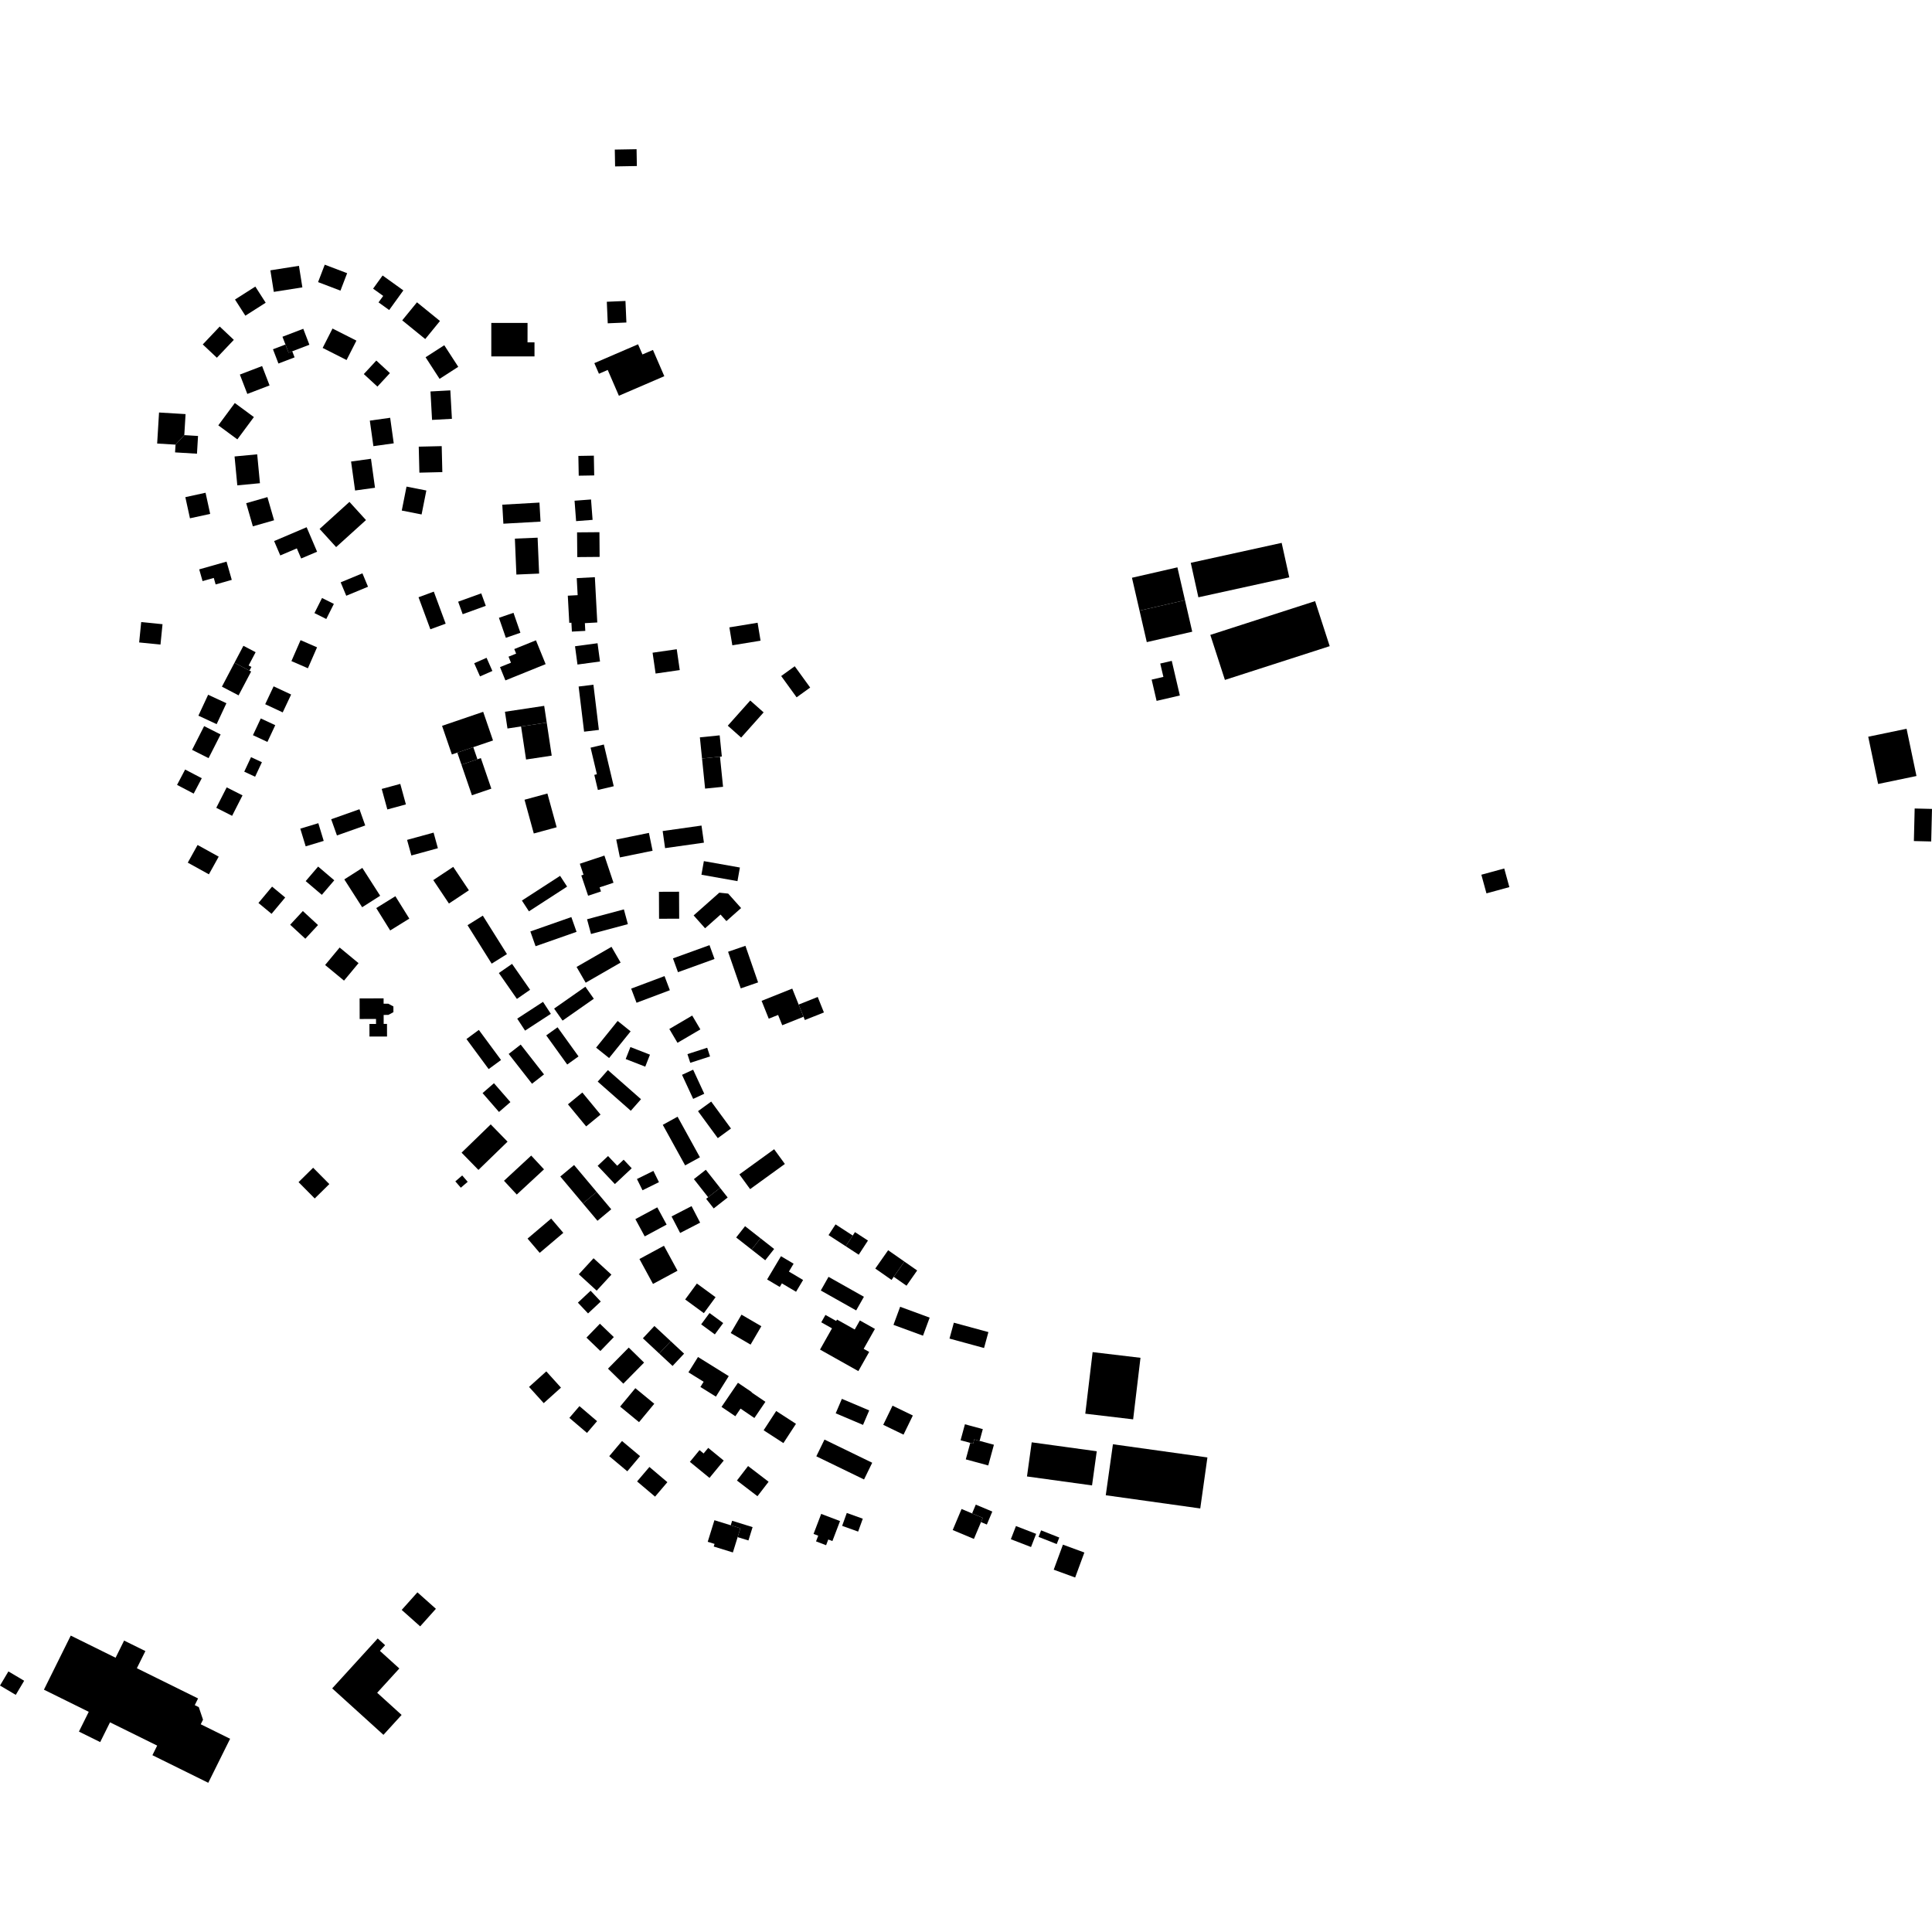 <?xml version="1.0" encoding="utf-8" standalone="no"?>
<!DOCTYPE svg PUBLIC "-//W3C//DTD SVG 1.1//EN"
  "http://www.w3.org/Graphics/SVG/1.1/DTD/svg11.dtd">
<!-- Created with matplotlib (https://matplotlib.org/) -->
<svg height="288pt" version="1.1" viewBox="0 0 288 288" width="288pt" xmlns="http://www.w3.org/2000/svg" xmlns:xlink="http://www.w3.org/1999/xlink">
 <defs>
  <style type="text/css">
*{stroke-linecap:butt;stroke-linejoin:round;}
  </style>
 </defs>
 <g id="figure_1">
  <g id="patch_1">
   <path d="M 0 288 
L 288 288 
L 288 0 
L 0 0 
z
" style="fill:none;opacity:0;"/>
  </g>
  <g id="axes_1">
   <g id="PatchCollection_1">
    <path clip-path="url(#pf3d1974ef6)" d="M 220.822 130.394 
L 224.235 129.464 
L 224.998 132.239 
L 221.584 133.173 
L 220.822 130.394 
"/>
    <path clip-path="url(#pf3d1974ef6)" d="M 33.751 104.828 
L 32.296 107.945 
L 29.575 106.684 
L 31.027 103.564 
L 33.751 104.828 
"/>
    <path clip-path="url(#pf3d1974ef6)" d="M 97.279 97.299 
L 100.88 96.78 
L 101.331 99.887 
L 97.73 100.405 
L 97.279 97.299 
"/>
    <path clip-path="url(#pf3d1974ef6)" d="M 55.128 62.703 
L 58.161 62.278 
L 58.694 66.086 
L 55.661 66.508 
L 55.128 62.703 
"/>
    <path clip-path="url(#pf3d1974ef6)" d="M 52.334 68.8 
L 55.301 68.39 
L 55.901 72.709 
L 52.932 73.119 
L 52.334 68.8 
"/>
    <path clip-path="url(#pf3d1974ef6)" d="M 67.131 58.192 
L 67.365 62.433 
L 64.406 62.595 
L 64.171 58.354 
L 67.131 58.192 
"/>
    <path clip-path="url(#pf3d1974ef6)" d="M 109.167 96.194 
L 108.727 93.521 
L 112.934 92.832 
L 113.375 95.505 
L 109.167 96.194 
"/>
    <path clip-path="url(#pf3d1974ef6)" d="M 54.859 87.464 
L 51.616 88.808 
L 50.783 86.809 
L 54.026 85.465 
L 54.859 87.464 
"/>
    <path clip-path="url(#pf3d1974ef6)" d="M 65.845 66.504 
L 65.938 70.377 
L 62.517 70.459 
L 62.422 66.583 
L 65.845 66.504 
"/>
    <path clip-path="url(#pf3d1974ef6)" d="M 42.514 133.788 
L 40.481 136.224 
L 38.526 134.603 
L 40.558 132.167 
L 42.514 133.788 
"/>
    <path clip-path="url(#pf3d1974ef6)" d="M 98.782 123.882 
L 104.572 123.065 
L 104.933 125.614 
L 99.143 126.431 
L 98.782 123.882 
"/>
    <path clip-path="url(#pf3d1974ef6)" d="M 71.381 153.529 
L 74.689 158.012 
L 72.843 159.366 
L 69.535 154.887 
L 71.381 153.529 
"/>
    <path clip-path="url(#pf3d1974ef6)" d="M 62.389 89.031 
L 64.667 88.193 
L 66.434 92.968 
L 64.154 93.806 
L 62.389 89.031 
"/>
    <path clip-path="url(#pf3d1974ef6)" d="M 106.017 164.209 
L 108.966 168.225 
L 107 169.661 
L 104.051 165.641 
L 106.017 164.209 
"/>
    <path clip-path="url(#pf3d1974ef6)" d="M 79.837 141.052 
L 79.059 138.85 
L 85.17 136.707 
L 85.946 138.908 
L 79.837 141.052 
"/>
    <path clip-path="url(#pf3d1974ef6)" d="M 47.262 96.494 
L 45.899 99.616 
L 43.442 98.549 
L 44.805 95.428 
L 47.262 96.494 
"/>
    <path clip-path="url(#pf3d1974ef6)" d="M 40.815 43.51 
L 40.305 40.298 
L 44.564 39.626 
L 45.074 42.838 
L 40.815 43.51 
"/>
    <path clip-path="url(#pf3d1974ef6)" d="M 54.011 129.378 
L 56.671 133.529 
L 53.986 135.241 
L 51.326 131.09 
L 54.011 129.378 
"/>
    <path clip-path="url(#pf3d1974ef6)" d="M 77.622 155.714 
L 81.094 160.159 
L 79.304 161.551 
L 75.83 157.109 
L 77.622 155.714 
"/>
    <path clip-path="url(#pf3d1974ef6)" d="M 86.022 79.359 
L 89.357 79.332 
L 89.386 83.016 
L 86.053 83.044 
L 86.022 79.359 
"/>
    <path clip-path="url(#pf3d1974ef6)" d="M 68.972 91.559 
L 68.296 89.693 
L 71.74 88.451 
L 72.417 90.31 
L 68.972 91.559 
"/>
    <path clip-path="url(#pf3d1974ef6)" d="M 115.399 171.313 
L 116.999 173.51 
L 111.819 177.261 
L 110.219 175.064 
L 115.399 171.313 
"/>
    <path clip-path="url(#pf3d1974ef6)" d="M 35.031 44.65 
L 38.062 42.719 
L 39.606 45.128 
L 36.575 47.059 
L 35.031 44.65 
"/>
    <path clip-path="url(#pf3d1974ef6)" d="M 94.007 153.744 
L 90.797 157.721 
L 88.86 156.171 
L 92.072 152.19 
L 94.007 153.744 
"/>
    <path clip-path="url(#pf3d1974ef6)" d="M 71.972 136.494 
L 75.571 142.225 
L 73.292 143.65 
L 69.694 137.916 
L 71.972 136.494 
"/>
    <path clip-path="url(#pf3d1974ef6)" d="M 47.423 129.177 
L 49.829 131.226 
L 47.975 133.391 
L 45.569 131.345 
L 47.423 129.177 
"/>
    <path clip-path="url(#pf3d1974ef6)" d="M 85.577 173.667 
L 88.946 177.68 
L 86.892 179.394 
L 83.523 175.381 
L 85.577 173.667 
"/>
    <path clip-path="url(#pf3d1974ef6)" d="M 85.648 74.641 
L 88.104 74.456 
L 88.336 77.495 
L 85.879 77.683 
L 85.648 74.641 
"/>
    <path clip-path="url(#pf3d1974ef6)" d="M 37.847 62.172 
L 35.382 65.496 
L 32.542 63.404 
L 35.004 60.077 
L 37.847 62.172 
"/>
    <path clip-path="url(#pf3d1974ef6)" d="M 74.876 75.232 
L 80.416 74.919 
L 80.576 77.757 
L 75.038 78.068 
L 74.876 75.232 
"/>
    <path clip-path="url(#pf3d1974ef6)" d="M 64.635 124.117 
L 65.274 126.443 
L 61.324 127.525 
L 60.682 125.2 
L 64.635 124.117 
"/>
    <path clip-path="url(#pf3d1974ef6)" d="M 83.86 152.141 
L 82.6 150.348 
L 87.26 147.087 
L 88.52 148.881 
L 83.86 152.141 
"/>
    <path clip-path="url(#pf3d1974ef6)" d="M 76.33 143.683 
L 79.021 147.545 
L 77.054 148.907 
L 74.363 145.047 
L 76.33 143.683 
"/>
    <path clip-path="url(#pf3d1974ef6)" d="M 101.004 166.465 
L 104.337 172.515 
L 102.132 173.723 
L 98.799 167.676 
L 101.004 166.465 
"/>
    <path clip-path="url(#pf3d1974ef6)" d="M 118.471 99.318 
L 120.771 102.493 
L 118.75 103.949 
L 116.45 100.774 
L 118.471 99.318 
"/>
    <path clip-path="url(#pf3d1974ef6)" d="M 64.588 131.196 
L 67.561 129.222 
L 69.896 132.714 
L 66.923 134.688 
L 64.588 131.196 
"/>
    <path clip-path="url(#pf3d1974ef6)" d="M 45.146 135.807 
L 47.407 137.897 
L 45.515 139.935 
L 43.254 137.848 
L 45.146 135.807 
"/>
    <path clip-path="url(#pf3d1974ef6)" d="M 84.538 132.166 
L 78.847 135.851 
L 77.799 134.245 
L 83.492 130.56 
L 84.538 132.166 
"/>
    <path clip-path="url(#pf3d1974ef6)" d="M 43.399 103.532 
L 42.142 106.197 
L 39.533 104.975 
L 40.788 102.31 
L 43.399 103.532 
"/>
    <path clip-path="url(#pf3d1974ef6)" d="M 81.094 174.312 
L 77.034 178.069 
L 75.128 176.017 
L 79.186 172.26 
L 81.094 174.312 
"/>
    <path clip-path="url(#pf3d1974ef6)" d="M 50.631 141.247 
L 53.447 143.575 
L 51.281 146.179 
L 48.465 143.851 
L 50.631 141.247 
"/>
    <path clip-path="url(#pf3d1974ef6)" d="M 83.114 153.135 
L 86.24 157.477 
L 84.554 158.686 
L 81.428 154.344 
L 83.114 153.135 
"/>
    <path clip-path="url(#pf3d1974ef6)" d="M 75.34 101.427 
L 74.536 99.446 
L 76.171 98.787 
L 75.806 97.89 
L 76.939 97.433 
L 76.663 96.756 
L 79.893 95.449 
L 81.337 99.002 
L 75.34 101.427 
"/>
    <path clip-path="url(#pf3d1974ef6)" d="M 32.886 109.483 
L 31.092 113.016 
L 28.633 111.778 
L 30.43 108.241 
L 32.886 109.483 
"/>
    <path clip-path="url(#pf3d1974ef6)" d="M 92.407 127.813 
L 91.862 125.151 
L 96.734 124.158 
L 97.279 126.82 
L 92.407 127.813 
"/>
    <path clip-path="url(#pf3d1974ef6)" d="M 34.856 50.661 
L 32.328 53.326 
L 30.226 51.346 
L 32.753 48.677 
L 34.856 50.661 
"/>
    <path clip-path="url(#pf3d1974ef6)" d="M 45.567 126.164 
L 44.764 123.526 
L 47.452 122.712 
L 48.255 125.351 
L 45.567 126.164 
"/>
    <path clip-path="url(#pf3d1974ef6)" d="M 83.972 183.778 
L 80.451 186.762 
L 78.64 184.635 
L 82.16 181.651 
L 83.972 183.778 
"/>
    <path clip-path="url(#pf3d1974ef6)" d="M 59.959 47.754 
L 62.157 45.065 
L 65.587 47.85 
L 63.389 50.542 
L 59.959 47.754 
"/>
    <path clip-path="url(#pf3d1974ef6)" d="M 27.597 114.713 
L 30.078 116.01 
L 28.873 118.301 
L 26.392 117.004 
L 27.597 114.713 
"/>
    <path clip-path="url(#pf3d1974ef6)" d="M 36.868 58.723 
L 35.756 55.835 
L 39.071 54.566 
L 40.183 57.454 
L 36.868 58.723 
"/>
    <path clip-path="url(#pf3d1974ef6)" d="M 80.141 80.151 
L 80.366 85.503 
L 76.977 85.647 
L 76.752 80.291 
L 80.141 80.151 
"/>
    <path clip-path="url(#pf3d1974ef6)" d="M 81.6 118.286 
L 82.981 123.317 
L 79.571 124.247 
L 78.19 119.216 
L 81.6 118.286 
"/>
    <path clip-path="url(#pf3d1974ef6)" d="M 50.228 124.539 
L 49.369 122.124 
L 53.585 120.631 
L 54.444 123.049 
L 50.228 124.539 
"/>
    <path clip-path="url(#pf3d1974ef6)" d="M 98.228 132.939 
L 101.226 132.928 
L 101.245 136.947 
L 98.244 136.958 
L 98.228 132.939 
"/>
    <path clip-path="url(#pf3d1974ef6)" d="M 105.265 178.707 
L 105.565 178.471 
L 107.345 177.076 
L 108.471 178.508 
L 106.393 180.139 
L 105.265 178.707 
"/>
    <path clip-path="url(#pf3d1974ef6)" d="M 113.833 106.195 
L 110.484 109.95 
L 108.488 108.177 
L 111.837 104.425 
L 113.833 106.195 
"/>
    <path clip-path="url(#pf3d1974ef6)" d="M 63.555 73.119 
L 62.846 76.689 
L 59.891 76.107 
L 60.6 72.537 
L 63.555 73.119 
"/>
    <path clip-path="url(#pf3d1974ef6)" d="M 45.209 49.012 
L 46.121 51.391 
L 43.566 52.367 
L 43.018 52.574 
L 42.551 51.357 
L 42.106 50.199 
L 45.209 49.012 
"/>
    <path clip-path="url(#pf3d1974ef6)" d="M 49.768 90.024 
L 48.638 92.273 
L 46.874 91.391 
L 48.004 89.143 
L 49.768 90.024 
"/>
    <path clip-path="url(#pf3d1974ef6)" d="M 81.5 107.718 
L 82.244 112.642 
L 78.42 113.219 
L 77.675 108.292 
L 81.5 107.718 
"/>
    <path clip-path="url(#pf3d1974ef6)" d="M 103.186 151.387 
L 104.403 153.451 
L 100.992 155.45 
L 99.775 153.39 
L 103.186 151.387 
"/>
    <path clip-path="url(#pf3d1974ef6)" d="M 104.329 109.917 
L 107.281 109.617 
L 107.603 112.77 
L 107.327 112.797 
L 104.651 113.071 
L 104.329 109.917 
"/>
    <path clip-path="url(#pf3d1974ef6)" d="M 104.562 130.396 
L 104.924 128.367 
L 110.295 129.32 
L 109.933 131.349 
L 104.562 130.396 
"/>
    <path clip-path="url(#pf3d1974ef6)" d="M 41.032 108.105 
L 39.863 110.6 
L 37.706 109.593 
L 38.875 107.099 
L 41.032 108.105 
"/>
    <path clip-path="url(#pf3d1974ef6)" d="M 73.634 161.473 
L 76.086 164.287 
L 74.385 165.76 
L 71.935 162.945 
L 73.634 161.473 
"/>
    <path clip-path="url(#pf3d1974ef6)" d="M 30.642 73.453 
L 31.332 76.606 
L 28.317 77.262 
L 27.628 74.109 
L 30.642 73.453 
"/>
    <path clip-path="url(#pf3d1974ef6)" d="M 90.62 159.516 
L 95.554 163.858 
L 94.033 165.58 
L 89.099 161.234 
L 90.62 159.516 
"/>
    <path clip-path="url(#pf3d1974ef6)" d="M 37.437 100.101 
L 35.565 103.657 
L 33.08 102.357 
L 34.953 98.797 
L 37.185 99.968 
L 37.437 100.101 
"/>
    <path clip-path="url(#pf3d1974ef6)" d="M 86.217 67.963 
L 88.524 67.924 
L 88.578 70.871 
L 86.27 70.91 
L 86.217 67.963 
"/>
    <path clip-path="url(#pf3d1974ef6)" d="M 75.661 170.184 
L 71.318 174.398 
L 68.807 171.825 
L 73.151 167.611 
L 75.661 170.184 
"/>
    <path clip-path="url(#pf3d1974ef6)" d="M 86.808 162.859 
L 89.523 166.15 
L 87.377 167.912 
L 84.662 164.621 
L 86.808 162.859 
"/>
    <path clip-path="url(#pf3d1974ef6)" d="M 66.226 51.463 
L 68.312 54.681 
L 65.527 56.477 
L 63.441 53.256 
L 66.226 51.463 
"/>
    <path clip-path="url(#pf3d1974ef6)" d="M 33.792 117.371 
L 36.151 118.565 
L 34.6 121.613 
L 32.239 120.419 
L 33.792 117.371 
"/>
    <path clip-path="url(#pf3d1974ef6)" d="M 56.902 117.604 
L 59.669 116.853 
L 60.507 119.912 
L 57.741 120.664 
L 56.902 117.604 
"/>
    <path clip-path="url(#pf3d1974ef6)" d="M 87.51 137.031 
L 93.002 135.561 
L 93.595 137.76 
L 88.103 139.23 
L 87.51 137.031 
"/>
    <path clip-path="url(#pf3d1974ef6)" d="M 96.107 184.308 
L 94.714 181.732 
L 97.979 179.977 
L 99.372 182.549 
L 96.107 184.308 
"/>
    <path clip-path="url(#pf3d1974ef6)" d="M 57.035 41.067 
L 60.128 43.289 
L 58.014 46.215 
L 56.427 45.075 
L 57.124 44.111 
L 55.618 43.03 
L 57.035 41.067 
"/>
    <path clip-path="url(#pf3d1974ef6)" d="M 29.454 125.96 
L 32.601 127.7 
L 31.139 130.334 
L 27.993 128.594 
L 29.454 125.96 
"/>
    <path clip-path="url(#pf3d1974ef6)" d="M 78.271 153.634 
L 77.101 151.848 
L 80.945 149.345 
L 82.115 151.131 
L 78.271 153.634 
"/>
    <path clip-path="url(#pf3d1974ef6)" d="M 34.966 68.044 
L 38.34 67.725 
L 38.749 72.032 
L 35.375 72.351 
L 34.966 68.044 
"/>
    <path clip-path="url(#pf3d1974ef6)" d="M 88.461 102.072 
L 89.274 108.806 
L 87.07 109.07 
L 86.255 102.339 
L 88.461 102.072 
"/>
    <path clip-path="url(#pf3d1974ef6)" d="M 101.668 160.222 
L 103.324 159.458 
L 104.985 163.045 
L 103.329 163.809 
L 101.668 160.222 
"/>
    <path clip-path="url(#pf3d1974ef6)" d="M 87.307 146.489 
L 85.948 144.141 
L 91.155 141.143 
L 92.514 143.491 
L 87.307 146.489 
"/>
    <path clip-path="url(#pf3d1974ef6)" d="M 48.41 39.455 
L 51.748 40.724 
L 50.752 43.325 
L 47.415 42.053 
L 48.41 39.455 
"/>
    <path clip-path="url(#pf3d1974ef6)" d="M 101.065 144.924 
L 100.316 142.864 
L 105.765 140.893 
L 106.513 142.953 
L 101.065 144.924 
"/>
    <path clip-path="url(#pf3d1974ef6)" d="M 56.087 135.365 
L 58.938 133.598 
L 61.016 136.936 
L 58.165 138.703 
L 56.087 135.365 
"/>
    <path clip-path="url(#pf3d1974ef6)" d="M 37.694 78.461 
L 36.699 75.009 
L 39.862 74.103 
L 40.857 77.555 
L 37.694 78.461 
"/>
    <path clip-path="url(#pf3d1974ef6)" d="M 90.015 110.985 
L 91.489 117.203 
L 89.125 117.76 
L 88.592 115.51 
L 88.978 115.417 
L 88.037 111.453 
L 90.015 110.985 
"/>
    <path clip-path="url(#pf3d1974ef6)" d="M 48.098 51.864 
L 49.568 48.974 
L 53.131 50.778 
L 51.663 53.668 
L 48.098 51.864 
"/>
    <path clip-path="url(#pf3d1974ef6)" d="M 54.556 77.526 
L 50.106 81.555 
L 47.64 78.847 
L 52.092 74.816 
L 54.556 77.526 
"/>
    <path clip-path="url(#pf3d1974ef6)" d="M 94.886 149.479 
L 94.089 147.372 
L 99.06 145.505 
L 99.856 147.611 
L 94.886 149.479 
"/>
    <path clip-path="url(#pf3d1974ef6)" d="M 67.876 176.105 
L 68.694 177.05 
L 69.718 176.17 
L 68.899 175.222 
L 67.876 176.105 
"/>
    <path clip-path="url(#pf3d1974ef6)" d="M 36.409 115.032 
L 37.421 112.867 
L 39.042 113.621 
L 38.03 115.785 
L 36.409 115.032 
"/>
    <path clip-path="url(#pf3d1974ef6)" d="M 57.184 149.625 
L 57.881 149.622 
L 58.643 150.026 
L 58.646 150.883 
L 57.887 151.291 
L 57.19 151.293 
L 57.193 152.636 
L 57.689 152.634 
L 57.694 154.511 
L 55.076 154.518 
L 55.071 152.64 
L 56.055 152.639 
L 56.054 151.892 
L 53.615 151.901 
L 53.607 148.832 
L 57.182 148.823 
L 57.184 149.625 
"/>
    <path clip-path="url(#pf3d1974ef6)" d="M 44.504 176.218 
L 46.679 174.073 
L 49.093 176.509 
L 46.916 178.654 
L 44.504 176.218 
"/>
    <path clip-path="url(#pf3d1974ef6)" d="M 93.271 157.869 
L 93.973 156.081 
L 96.889 157.218 
L 96.187 159.006 
L 93.271 157.869 
"/>
    <path clip-path="url(#pf3d1974ef6)" d="M 119.052 149.747 
L 121.895 148.616 
L 122.82 150.924 
L 119.977 152.055 
L 119.783 151.567 
L 119.052 149.747 
"/>
    <path clip-path="url(#pf3d1974ef6)" d="M 113.529 149.192 
L 118.101 147.371 
L 119.052 149.747 
L 119.783 151.567 
L 116.607 152.832 
L 115.99 151.297 
L 114.596 151.852 
L 113.529 149.192 
"/>
    <path clip-path="url(#pf3d1974ef6)" d="M 107.327 112.797 
L 107.785 117.287 
L 105.108 117.557 
L 104.651 113.071 
L 107.327 112.797 
"/>
    <path clip-path="url(#pf3d1974ef6)" d="M 89.036 92.791 
L 87.186 92.892 
L 87.248 94.045 
L 85.25 94.152 
L 85.18 92.827 
L 84.86 92.844 
L 84.642 88.798 
L 86.11 88.72 
L 85.973 86.183 
L 88.675 86.039 
L 89.036 92.791 
"/>
    <path clip-path="url(#pf3d1974ef6)" d="M 86.084 99.062 
L 85.717 96.337 
L 89.074 95.886 
L 89.442 98.61 
L 86.084 99.062 
"/>
    <path clip-path="url(#pf3d1974ef6)" d="M 108.282 137.308 
L 107.413 136.332 
L 105.106 138.377 
L 103.399 136.461 
L 107.227 133.069 
L 108.549 133.207 
L 110.474 135.363 
L 108.282 137.308 
"/>
    <path clip-path="url(#pf3d1974ef6)" d="M 108.533 141.878 
L 111.118 140.989 
L 113.007 146.444 
L 110.422 147.336 
L 108.533 141.878 
"/>
    <path clip-path="url(#pf3d1974ef6)" d="M 180.42 94.643 
L 196.04 89.609 
L 198.216 96.322 
L 182.596 101.355 
L 180.42 94.643 
"/>
    <path clip-path="url(#pf3d1974ef6)" d="M 177.505 83.898 
L 191.055 80.925 
L 192.19 86.066 
L 178.641 89.038 
L 177.505 83.898 
"/>
    <path clip-path="url(#pf3d1974ef6)" d="M 169.868 91.026 
L 176.644 89.472 
L 177.725 94.166 
L 170.949 95.72 
L 169.868 91.026 
"/>
    <path clip-path="url(#pf3d1974ef6)" d="M 169.868 91.026 
L 168.739 86.125 
L 175.514 84.574 
L 176.644 89.472 
L 169.868 91.026 
"/>
    <path clip-path="url(#pf3d1974ef6)" d="M 172.412 104.479 
L 171.673 101.31 
L 173.424 100.904 
L 172.957 98.912 
L 174.673 98.515 
L 175.878 103.675 
L 172.412 104.479 
"/>
    <path clip-path="url(#pf3d1974ef6)" d="M 37.185 99.968 
L 37.476 99.416 
L 37.063 99.201 
L 38.106 97.222 
L 36.284 96.269 
L 34.953 98.797 
L 37.185 99.968 
"/>
    <path clip-path="url(#pf3d1974ef6)" d="M 20.744 95.768 
L 21.048 92.73 
L 24.227 93.048 
L 23.923 96.085 
L 20.744 95.768 
"/>
    <path clip-path="url(#pf3d1974ef6)" d="M 26.097 67.436 
L 26.167 66.281 
L 27.473 64.864 
L 29.521 64.988 
L 29.362 67.634 
L 26.097 67.436 
"/>
    <path clip-path="url(#pf3d1974ef6)" d="M 23.427 66.117 
L 23.708 61.491 
L 27.663 61.73 
L 27.473 64.864 
L 26.167 66.281 
L 23.427 66.117 
"/>
    <path clip-path="url(#pf3d1974ef6)" d="M 29.697 84.876 
L 33.771 83.719 
L 34.55 86.44 
L 32.145 87.123 
L 31.868 86.151 
L 30.196 86.625 
L 29.697 84.876 
"/>
    <path clip-path="url(#pf3d1974ef6)" d="M 40.863 80.656 
L 45.709 78.593 
L 47.269 82.244 
L 44.893 83.252 
L 44.249 81.747 
L 41.78 82.798 
L 40.863 80.656 
"/>
    <path clip-path="url(#pf3d1974ef6)" d="M 43.566 52.367 
L 43.914 53.272 
L 41.506 54.191 
L 40.691 52.066 
L 42.551 51.357 
L 43.018 52.574 
L 43.566 52.367 
"/>
    <path clip-path="url(#pf3d1974ef6)" d="M 54.232 55.762 
L 56.097 53.747 
L 58.124 55.619 
L 56.262 57.63 
L 54.232 55.762 
"/>
    <path clip-path="url(#pf3d1974ef6)" d="M 73.237 48.137 
L 78.641 48.141 
L 78.638 51.035 
L 79.676 51.037 
L 79.677 53.133 
L 73.237 53.13 
L 73.237 48.137 
"/>
    <path clip-path="url(#pf3d1974ef6)" d="M 91.691 24.807 
L 91.647 22.299 
L 94.892 22.242 
L 94.936 24.75 
L 91.691 24.807 
"/>
    <path clip-path="url(#pf3d1974ef6)" d="M 90.595 48.195 
L 90.457 44.983 
L 93.237 44.864 
L 93.376 48.077 
L 90.595 48.195 
"/>
    <path clip-path="url(#pf3d1974ef6)" d="M 95.768 52.839 
L 97.333 52.166 
L 99.028 56.079 
L 92.257 58.994 
L 90.592 55.149 
L 89.283 55.714 
L 88.598 54.132 
L 95.114 51.324 
L 95.768 52.839 
"/>
    <path clip-path="url(#pf3d1974ef6)" d="M 74.374 92.097 
L 76.545 91.35 
L 77.577 94.326 
L 75.406 95.077 
L 74.374 92.097 
"/>
    <path clip-path="url(#pf3d1974ef6)" d="M 71.555 100.831 
L 70.688 98.867 
L 72.532 98.057 
L 73.399 100.02 
L 71.555 100.831 
"/>
    <path clip-path="url(#pf3d1974ef6)" d="M 77.675 108.292 
L 75.649 108.596 
L 75.271 106.102 
L 81.122 105.221 
L 81.5 107.718 
L 77.675 108.292 
"/>
    <path clip-path="url(#pf3d1974ef6)" d="M 68.169 112.192 
L 68.787 113.992 
L 71.17 113.18 
L 70.552 111.38 
L 68.169 112.192 
"/>
    <path clip-path="url(#pf3d1974ef6)" d="M 67.361 112.47 
L 65.897 108.2 
L 72.027 106.11 
L 73.492 110.379 
L 70.552 111.38 
L 68.169 112.192 
L 67.361 112.47 
"/>
    <path clip-path="url(#pf3d1974ef6)" d="M 68.787 113.992 
L 71.17 113.18 
L 71.68 113.006 
L 73.243 117.563 
L 70.35 118.549 
L 68.787 113.992 
"/>
    <path clip-path="url(#pf3d1974ef6)" d="M 49.52 251.686 
L 56.304 244.243 
L 57.409 245.244 
L 56.635 246.094 
L 59.528 248.718 
L 56.225 252.338 
L 59.867 255.642 
L 57.159 258.61 
L 49.52 251.686 
"/>
    <path clip-path="url(#pf3d1974ef6)" d="M 59.881 239.987 
L 62.225 237.368 
L 64.979 239.821 
L 62.635 242.44 
L 59.881 239.987 
"/>
    <path clip-path="url(#pf3d1974ef6)" d="M 0 251.261 
L 1.253 249.156 
L 3.602 250.546 
L 2.351 252.652 
L 0 251.261 
"/>
    <path clip-path="url(#pf3d1974ef6)" d="M 6.548 251.878 
L 10.548 243.815 
L 17.23 247.116 
L 18.5 244.558 
L 21.672 246.123 
L 20.401 248.68 
L 29.526 253.185 
L 29.032 254.183 
L 29.633 254.48 
L 30.264 256.351 
L 29.924 257.035 
L 34.303 259.197 
L 31.047 265.758 
L 22.72 261.645 
L 23.431 260.214 
L 16.4 256.743 
L 14.936 259.691 
L 11.766 258.126 
L 13.23 255.178 
L 6.548 251.878 
"/>
    <path clip-path="url(#pf3d1974ef6)" d="M 157.075 233.99 
L 158.45 230.26 
L 161.645 231.432 
L 160.271 235.158 
L 157.075 233.99 
"/>
    <path clip-path="url(#pf3d1974ef6)" d="M 154.813 229.101 
L 155.197 228.129 
L 157.906 229.199 
L 157.522 230.171 
L 154.813 229.101 
"/>
    <path clip-path="url(#pf3d1974ef6)" d="M 150.685 229.45 
L 151.448 227.485 
L 154.456 228.651 
L 153.693 230.613 
L 150.685 229.45 
"/>
    <path clip-path="url(#pf3d1974ef6)" d="M 145.459 224.293 
L 147.921 225.325 
L 147.107 227.262 
L 146.238 226.897 
L 146.502 226.27 
L 144.908 225.603 
L 145.459 224.293 
"/>
    <path clip-path="url(#pf3d1974ef6)" d="M 142.018 228.08 
L 143.34 224.943 
L 144.908 225.603 
L 146.502 226.27 
L 146.238 226.897 
L 145.18 229.405 
L 142.018 228.08 
"/>
    <path clip-path="url(#pf3d1974ef6)" d="M 122.239 201.18 
L 127.952 204.39 
L 129.567 201.53 
L 128.745 201.07 
L 130.424 198.098 
L 128.179 196.835 
L 127.414 198.188 
L 124.77 196.702 
L 124.65 196.915 
L 123.048 196.014 
L 122.425 197.115 
L 124.025 198.016 
L 122.239 201.18 
"/>
    <path clip-path="url(#pf3d1974ef6)" d="M 124.577 210.679 
L 125.497 208.523 
L 129.571 210.247 
L 128.649 212.407 
L 124.577 210.679 
"/>
    <path clip-path="url(#pf3d1974ef6)" d="M 131.662 212.396 
L 133.048 209.542 
L 136.076 211.007 
L 134.687 213.86 
L 131.662 212.396 
"/>
    <path clip-path="url(#pf3d1974ef6)" d="M 144.637 215.088 
L 143.192 214.697 
L 143.84 212.315 
L 146.506 213.037 
L 146.029 214.788 
L 145.234 214.571 
L 145.063 215.202 
L 144.637 215.088 
"/>
    <path clip-path="url(#pf3d1974ef6)" d="M 143.969 217.546 
L 144.637 215.088 
L 145.063 215.202 
L 145.234 214.571 
L 146.029 214.788 
L 148.161 215.364 
L 147.318 218.453 
L 143.969 217.546 
"/>
    <path clip-path="url(#pf3d1974ef6)" d="M 153.09 220.093 
L 153.795 215.005 
L 163.491 216.337 
L 162.787 221.428 
L 153.09 220.093 
"/>
    <path clip-path="url(#pf3d1974ef6)" d="M 164.834 222.894 
L 165.903 215.292 
L 179.987 217.258 
L 178.92 224.863 
L 164.834 222.894 
"/>
    <path clip-path="url(#pf3d1974ef6)" d="M 161.782 210.737 
L 162.876 201.558 
L 170.01 202.406 
L 168.915 211.581 
L 161.782 210.737 
"/>
    <path clip-path="url(#pf3d1974ef6)" d="M 141.54 199.541 
L 142.188 197.172 
L 147.34 198.573 
L 146.69 200.946 
L 141.54 199.541 
"/>
    <path clip-path="url(#pf3d1974ef6)" d="M 133.189 197.494 
L 134.183 194.8 
L 138.584 196.416 
L 137.591 199.109 
L 133.189 197.494 
"/>
    <path clip-path="url(#pf3d1974ef6)" d="M 122.354 192.373 
L 123.507 190.336 
L 128.782 193.309 
L 127.629 195.343 
L 122.354 192.373 
"/>
    <path clip-path="url(#pf3d1974ef6)" d="M 102.838 217.917 
L 104.276 216.167 
L 104.886 216.667 
L 105.573 215.834 
L 107.886 217.725 
L 105.763 220.308 
L 102.838 217.917 
"/>
    <path clip-path="url(#pf3d1974ef6)" d="M 109.855 220.699 
L 111.515 218.54 
L 114.574 220.881 
L 112.912 223.039 
L 109.855 220.699 
"/>
    <path clip-path="url(#pf3d1974ef6)" d="M 113.834 213.208 
L 115.705 210.336 
L 118.654 212.248 
L 116.781 215.119 
L 113.834 213.208 
"/>
    <path clip-path="url(#pf3d1974ef6)" d="M 112.036 207.566 
L 114.099 208.965 
L 112.456 211.379 
L 110.392 209.98 
L 109.615 211.118 
L 107.555 209.723 
L 110.004 206.128 
L 112.064 207.523 
L 112.036 207.566 
"/>
    <path clip-path="url(#pf3d1974ef6)" d="M 106.719 208.193 
L 104.406 206.754 
L 104.891 205.977 
L 102.624 204.57 
L 104.051 202.285 
L 108.633 205.135 
L 106.719 208.193 
"/>
    <path clip-path="url(#pf3d1974ef6)" d="M 99.988 199.93 
L 98.268 201.766 
L 95.834 199.495 
L 97.551 197.663 
L 99.988 199.93 
"/>
    <path clip-path="url(#pf3d1974ef6)" d="M 98.268 201.766 
L 99.988 199.93 
L 101.977 201.786 
L 100.259 203.621 
L 98.268 201.766 
"/>
    <path clip-path="url(#pf3d1974ef6)" d="M 90.631 204.023 
L 93.725 200.88 
L 96.012 203.12 
L 92.917 206.261 
L 90.631 204.023 
"/>
    <path clip-path="url(#pf3d1974ef6)" d="M 92.439 209.677 
L 94.71 206.934 
L 97.532 209.256 
L 95.261 211.999 
L 92.439 209.677 
"/>
    <path clip-path="url(#pf3d1974ef6)" d="M 133.227 190.329 
L 134.818 188.062 
L 136.721 189.388 
L 135.13 191.658 
L 133.227 190.329 
"/>
    <path clip-path="url(#pf3d1974ef6)" d="M 130.478 189.102 
L 132.393 186.369 
L 134.818 188.062 
L 133.227 190.329 
L 132.902 190.794 
L 130.478 189.102 
"/>
    <path clip-path="url(#pf3d1974ef6)" d="M 127.115 184.179 
L 126.072 185.778 
L 123.51 184.114 
L 124.553 182.516 
L 127.115 184.179 
"/>
    <path clip-path="url(#pf3d1974ef6)" d="M 126.072 185.778 
L 127.115 184.179 
L 127.448 183.668 
L 129.385 184.927 
L 128.009 187.037 
L 126.072 185.778 
"/>
    <path clip-path="url(#pf3d1974ef6)" d="M 116.553 191.31 
L 116.237 191.843 
L 114.353 190.726 
L 116.417 187.261 
L 118.301 188.378 
L 117.602 189.551 
L 119.715 190.806 
L 118.667 192.562 
L 116.553 191.31 
"/>
    <path clip-path="url(#pf3d1974ef6)" d="M 113.371 184.592 
L 115.399 186.181 
L 114.072 187.865 
L 112.044 186.276 
L 113.371 184.592 
"/>
    <path clip-path="url(#pf3d1974ef6)" d="M 109.74 184.468 
L 111.065 182.784 
L 113.371 184.592 
L 112.044 186.276 
L 109.74 184.468 
"/>
    <path clip-path="url(#pf3d1974ef6)" d="M 108.927 198.714 
L 110.532 195.974 
L 113.493 197.699 
L 111.888 200.439 
L 108.927 198.714 
"/>
    <path clip-path="url(#pf3d1974ef6)" d="M 104.523 197.418 
L 105.768 195.73 
L 107.805 197.227 
L 106.56 198.915 
L 104.523 197.418 
"/>
    <path clip-path="url(#pf3d1974ef6)" d="M 102.137 193.71 
L 103.882 191.335 
L 106.669 193.37 
L 104.922 195.749 
L 102.137 193.71 
"/>
    <path clip-path="url(#pf3d1974ef6)" d="M 102.897 158.432 
L 102.476 157.136 
L 105.421 156.184 
L 105.844 157.48 
L 102.897 158.432 
"/>
    <path clip-path="url(#pf3d1974ef6)" d="M 105.565 178.471 
L 103.437 175.769 
L 105.215 174.377 
L 107.345 177.076 
L 105.565 178.471 
"/>
    <path clip-path="url(#pf3d1974ef6)" d="M 100.108 181.334 
L 103.089 179.795 
L 104.368 182.259 
L 101.388 183.797 
L 100.108 181.334 
"/>
    <path clip-path="url(#pf3d1974ef6)" d="M 95.321 187.677 
L 98.974 185.703 
L 100.994 189.424 
L 97.341 191.395 
L 95.321 187.677 
"/>
    <path clip-path="url(#pf3d1974ef6)" d="M 94.949 175.753 
L 97.4 174.546 
L 98.23 176.223 
L 95.779 177.43 
L 94.949 175.753 
"/>
    <path clip-path="url(#pf3d1974ef6)" d="M 89.09 173.786 
L 90.64 172.329 
L 92.007 173.777 
L 92.966 172.875 
L 94.168 174.151 
L 91.66 176.507 
L 89.09 173.786 
"/>
    <path clip-path="url(#pf3d1974ef6)" d="M 86.892 179.394 
L 88.946 177.68 
L 91.119 180.266 
L 89.065 181.98 
L 86.892 179.394 
"/>
    <path clip-path="url(#pf3d1974ef6)" d="M 121.687 217.089 
L 122.905 214.595 
L 130.018 218.049 
L 128.801 220.542 
L 121.687 217.089 
"/>
    <path clip-path="url(#pf3d1974ef6)" d="M 125.537 227.457 
L 126.229 225.534 
L 128.615 226.39 
L 127.921 228.313 
L 125.537 227.457 
"/>
    <path clip-path="url(#pf3d1974ef6)" d="M 121.645 229.772 
L 121.971 228.922 
L 121.276 228.658 
L 122.414 225.675 
L 125.223 226.743 
L 124.085 229.723 
L 123.469 229.49 
L 123.145 230.343 
L 121.645 229.772 
"/>
    <path clip-path="url(#pf3d1974ef6)" d="M 109.958 229.138 
L 111.569 229.633 
L 112.188 227.645 
L 109.138 226.699 
L 108.93 227.369 
L 110.37 227.816 
L 109.958 229.138 
"/>
    <path clip-path="url(#pf3d1974ef6)" d="M 109.249 231.42 
L 106.395 230.539 
L 106.517 230.147 
L 105.499 229.832 
L 106.498 226.617 
L 108.93 227.369 
L 110.37 227.816 
L 109.958 229.138 
L 109.249 231.42 
"/>
    <path clip-path="url(#pf3d1974ef6)" d="M 94.969 220.835 
L 96.807 218.676 
L 99.485 220.946 
L 97.648 223.102 
L 94.969 220.835 
"/>
    <path clip-path="url(#pf3d1974ef6)" d="M 90.818 217.069 
L 92.723 214.809 
L 95.415 217.065 
L 93.51 219.324 
L 90.818 217.069 
"/>
    <path clip-path="url(#pf3d1974ef6)" d="M 84.874 211.361 
L 86.378 209.609 
L 89.004 211.851 
L 87.502 213.603 
L 84.874 211.361 
"/>
    <path clip-path="url(#pf3d1974ef6)" d="M 78.864 206.746 
L 81.436 204.431 
L 83.624 206.852 
L 81.052 209.163 
L 78.864 206.746 
"/>
    <path clip-path="url(#pf3d1974ef6)" d="M 87.422 199.398 
L 89.427 197.324 
L 91.502 199.319 
L 89.497 201.393 
L 87.422 199.398 
"/>
    <path clip-path="url(#pf3d1974ef6)" d="M 86.145 194.184 
L 88.042 192.407 
L 89.556 194.016 
L 87.66 195.791 
L 86.145 194.184 
"/>
    <path clip-path="url(#pf3d1974ef6)" d="M 86.282 189.955 
L 88.48 187.567 
L 91.144 190.007 
L 88.946 192.395 
L 86.282 189.955 
"/>
    <path clip-path="url(#pf3d1974ef6)" d="M 285.416 120.521 
L 288 120.584 
L 287.881 125.437 
L 285.299 125.374 
L 285.416 120.521 
"/>
    <path clip-path="url(#pf3d1974ef6)" d="M 278.494 109.823 
L 284.21 108.635 
L 285.685 115.679 
L 279.969 116.867 
L 278.494 109.823 
"/>
    <path clip-path="url(#pf3d1974ef6)" d="M 87.668 133.524 
L 86.653 130.499 
L 86.983 130.39 
L 86.435 128.757 
L 90.097 127.539 
L 91.453 131.589 
L 89.383 132.276 
L 89.588 132.887 
L 87.668 133.524 
"/>
   </g>
  </g>
 </g>
 <defs>
  <clipPath id="pf3d1974ef6">
   <rect height="243.516" width="288" x="0" y="22.242"/>
  </clipPath>
 </defs>
</svg>
